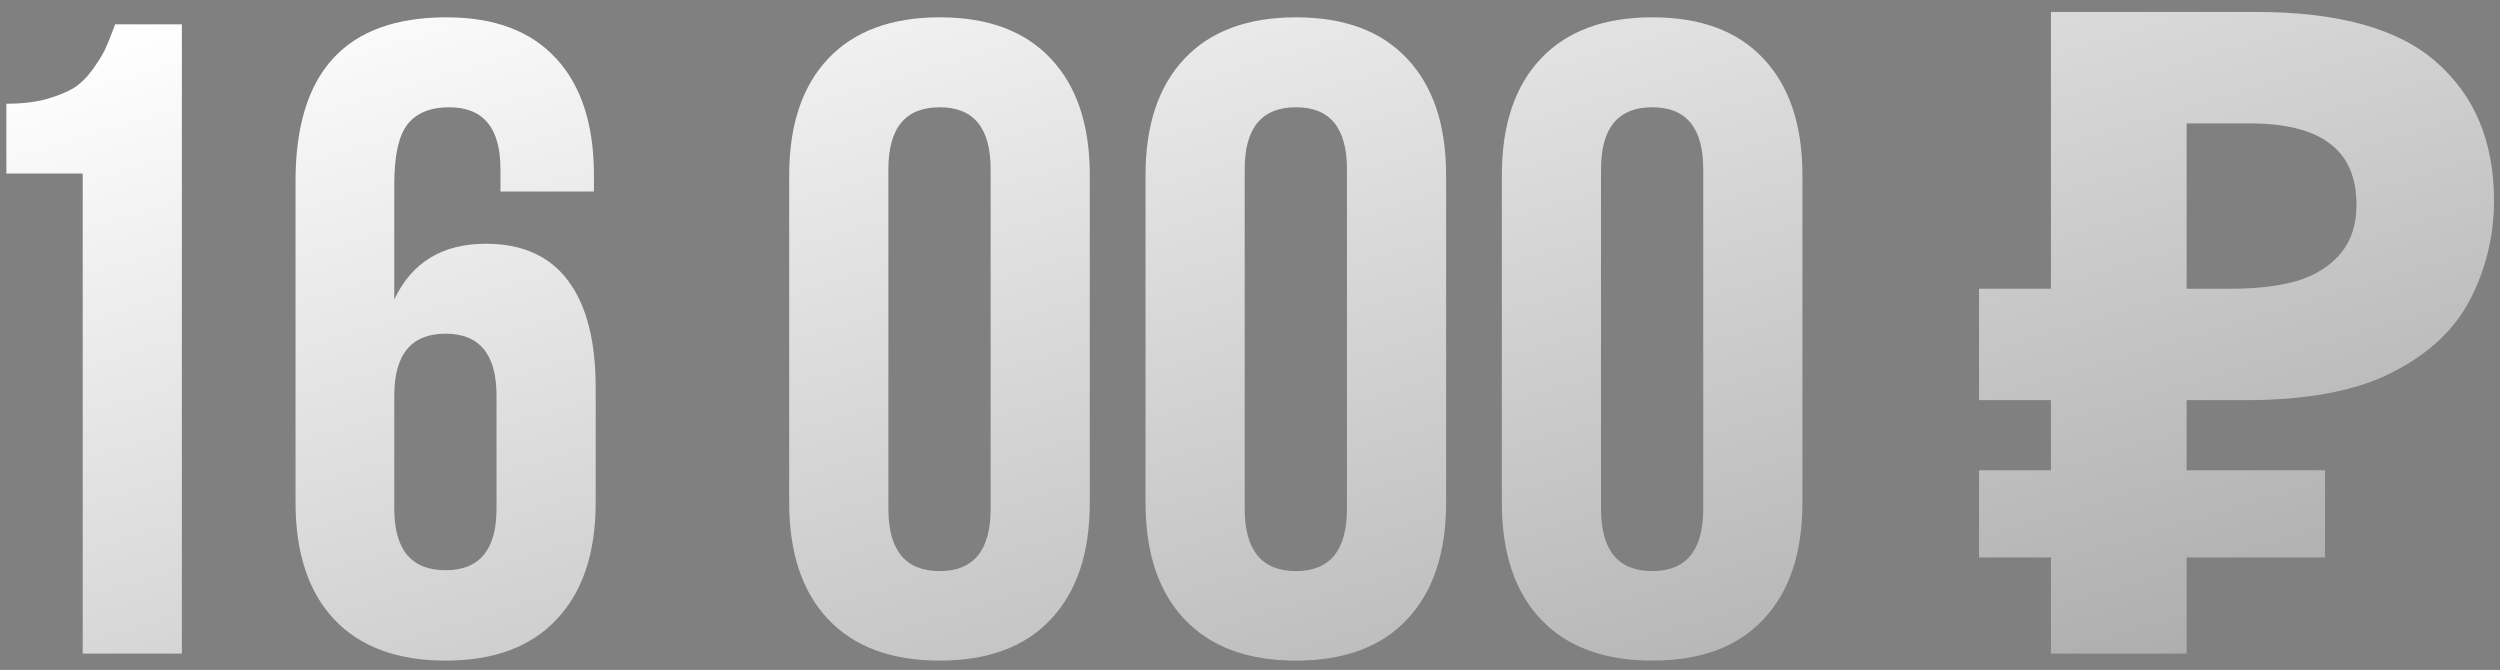 <?xml version="1.0" encoding="UTF-8"?> <svg xmlns="http://www.w3.org/2000/svg" width="153" height="41" viewBox="0 0 153 41" fill="none"><rect x="0" y="0" width="153" height="41" fill="#808080" stroke="none"/> <path d="M0.389 10.62V6.35C1.284 6.35 2.081 6.261 2.779 6.082C3.478 5.885 4.042 5.661 4.471 5.41C4.901 5.142 5.286 4.775 5.626 4.309C5.984 3.826 6.253 3.396 6.432 3.02C6.611 2.626 6.817 2.116 7.049 1.489H11.131V40H5.062V10.62H0.389ZM18.087 30.762V11.077C18.087 4.399 21.166 1.06 27.325 1.06C30.261 1.06 32.499 1.901 34.039 3.584C35.579 5.249 36.349 7.63 36.349 10.727V11.721H30.628V10.352C30.628 7.827 29.581 6.565 27.486 6.565C26.34 6.565 25.49 6.914 24.935 7.612C24.398 8.311 24.129 9.537 24.129 11.291V18.328C25.204 16.054 27.075 14.917 29.742 14.917C31.962 14.917 33.636 15.669 34.764 17.173C35.892 18.677 36.456 20.861 36.456 23.726V30.762C36.456 33.841 35.659 36.222 34.066 37.905C32.49 39.588 30.226 40.43 27.271 40.43C24.317 40.43 22.044 39.588 20.45 37.905C18.875 36.222 18.087 33.841 18.087 30.762ZM24.129 31.138C24.129 33.644 25.177 34.898 27.271 34.898C29.348 34.898 30.387 33.644 30.387 31.138V24.209C30.387 21.685 29.348 20.422 27.271 20.422C25.177 20.422 24.129 21.685 24.129 24.209V31.138ZM48.299 30.762V10.727C48.299 7.648 49.096 5.267 50.69 3.584C52.283 1.901 54.557 1.06 57.511 1.06C60.465 1.06 62.73 1.901 64.305 3.584C65.899 5.267 66.695 7.648 66.695 10.727V30.762C66.695 33.841 65.899 36.222 64.305 37.905C62.73 39.588 60.465 40.43 57.511 40.43C54.557 40.43 52.283 39.588 50.69 37.905C49.096 36.222 48.299 33.841 48.299 30.762ZM54.369 31.138C54.369 33.68 55.416 34.951 57.511 34.951C59.588 34.951 60.626 33.68 60.626 31.138V10.352C60.626 7.827 59.588 6.565 57.511 6.565C55.416 6.565 54.369 7.827 54.369 10.352V31.138ZM70.106 30.762V10.727C70.106 7.648 70.903 5.267 72.496 3.584C74.09 1.901 76.363 1.06 79.317 1.06C82.272 1.06 84.536 1.901 86.112 3.584C87.705 5.267 88.502 7.648 88.502 10.727V30.762C88.502 33.841 87.705 36.222 86.112 37.905C84.536 39.588 82.272 40.43 79.317 40.43C76.363 40.43 74.09 39.588 72.496 37.905C70.903 36.222 70.106 33.841 70.106 30.762ZM76.175 31.138C76.175 33.68 77.223 34.951 79.317 34.951C81.394 34.951 82.433 33.68 82.433 31.138V10.352C82.433 7.827 81.394 6.565 79.317 6.565C77.223 6.565 76.175 7.827 76.175 10.352V31.138ZM91.913 30.762V10.727C91.913 7.648 92.709 5.267 94.303 3.584C95.896 1.901 98.17 1.06 101.124 1.06C104.078 1.06 106.343 1.901 107.918 3.584C109.512 5.267 110.309 7.648 110.309 10.727V30.762C110.309 33.841 109.512 36.222 107.918 37.905C106.343 39.588 104.078 40.43 101.124 40.43C98.17 40.43 95.896 39.588 94.303 37.905C92.709 36.222 91.913 33.841 91.913 30.762ZM97.982 31.138C97.982 33.68 99.029 34.951 101.124 34.951C103.201 34.951 104.239 33.68 104.239 31.138V10.352C104.239 7.827 103.201 6.565 101.124 6.565C99.029 6.565 97.982 7.827 97.982 10.352V31.138ZM125.517 40V0.73H138.057C143.117 0.73 146.802 1.757 149.112 3.81C151.459 5.863 152.632 8.687 152.632 12.28C152.632 14.407 152.156 16.405 151.202 18.275C150.249 20.145 148.654 21.648 146.417 22.785C144.217 23.922 141.211 24.49 137.397 24.49H133.822V40H125.517ZM121.117 34.115V28.78H142.292V34.115H121.117ZM121.117 24.49V17.67H137.232V24.49H121.117ZM136.572 17.67C138.149 17.67 139.506 17.505 140.642 17.175C141.779 16.808 142.659 16.24 143.282 15.47C143.906 14.7 144.217 13.728 144.217 12.555C144.217 10.868 143.686 9.622 142.622 8.815C141.559 7.972 139.891 7.55 137.617 7.55H133.822V17.67H136.572Z" fill="url(#paint0_linear_1586_370)"></path> <defs> <linearGradient id="paint0_linear_1586_370" x1="50.17" y1="-11" x2="95.151" y2="139.748" gradientUnits="userSpaceOnUse"> <stop stop-color="white"></stop> <stop offset="1" stop-color="#505050"></stop> </linearGradient> </defs> </svg> 